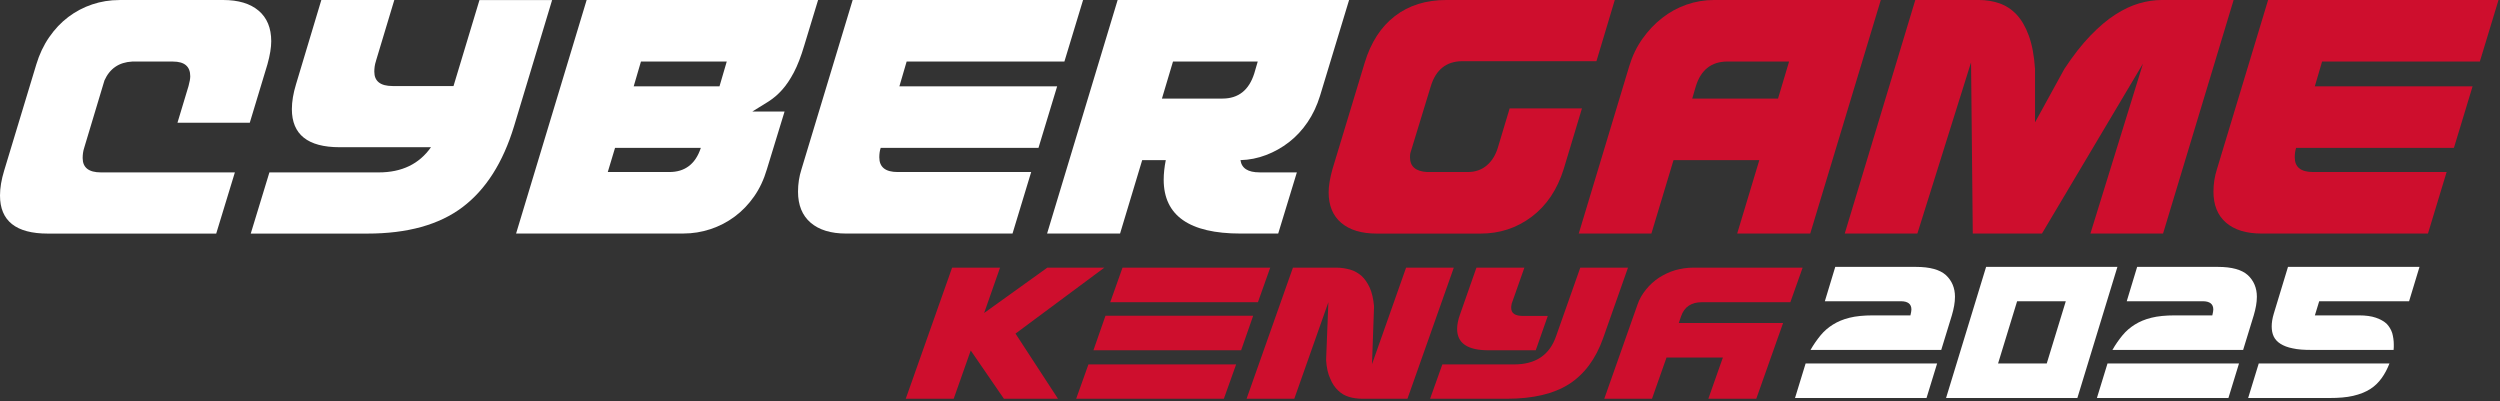 <svg width="561" height="90" viewBox="0 0 561 90" fill="none" xmlns="http://www.w3.org/2000/svg">
<rect x="0" y="0" width="561" height="90" fill="#333333" stroke="none"/>
<path d="M26.784 0H50.073C53.492 0 56.142 0.794 58.031 2.391C59.92 3.988 60.865 6.277 60.865 9.26C60.865 10.671 60.581 12.403 60.012 14.439L56.05 27.543H39.824L42.307 19.306C42.566 18.368 42.692 17.633 42.692 17.109C42.692 14.912 41.396 13.814 38.813 13.814H29.651C26.7 13.974 24.635 15.385 23.44 18.047L18.934 33.035C18.775 33.508 18.675 33.939 18.625 34.328C18.575 34.725 18.55 35.096 18.55 35.468C18.55 37.614 19.921 38.687 22.662 38.687H52.706L48.518 52.417H10.717C3.578 52.417 0 49.569 0 43.866C0 42.194 0.309 40.335 0.928 38.299L8.15 14.447C8.828 12.2 9.781 10.172 11.026 8.364C12.272 6.556 13.701 5.044 15.331 3.81C16.961 2.585 18.75 1.639 20.69 0.989C22.629 0.338 24.66 0.008 26.784 0.008V0Z" fill="white"/>
<path d="M84.38 13.653C84.221 14.127 84.121 14.557 84.071 14.946C84.021 15.343 83.996 15.715 83.996 16.087C83.996 18.233 85.367 19.306 88.108 19.306H101.768L107.594 0.008H123.895L115.352 28.329C112.869 36.491 109.015 42.548 103.782 46.494C98.549 50.44 91.435 52.417 82.432 52.417H56.267L60.455 38.687H84.99C90.165 38.687 94.069 36.803 96.71 33.035H76.213C69.074 33.035 65.496 30.188 65.496 24.485C65.496 22.812 65.805 20.953 66.424 18.917L72.108 0H88.484L84.372 13.653H84.38Z" fill="white"/>
<path d="M176.058 25.026L172.095 37.969C171.418 40.267 170.465 42.312 169.22 44.086C167.974 45.86 166.528 47.373 164.873 48.598C163.218 49.831 161.404 50.769 159.439 51.42C157.475 52.07 155.452 52.4 153.387 52.4H115.811L131.644 0H183.581L180.48 10.198C179.753 12.656 178.975 14.667 178.148 16.239C177.32 17.81 176.442 19.12 175.506 20.159C174.578 21.207 173.55 22.077 172.438 22.787C171.326 23.496 170.123 24.24 168.827 25.026H176.058ZM157.266 33.187H138.014L136.384 38.603H150.202C153.721 38.603 156.079 36.795 157.266 33.187ZM163.084 13.805H143.832L142.202 19.373H161.454L163.084 13.805Z" fill="white"/>
<path d="M197.625 33.187C197.416 33.812 197.316 34.522 197.316 35.308C197.316 37.504 198.687 38.603 201.429 38.603H231.397L227.209 52.408H189.868C186.449 52.408 183.799 51.597 181.909 49.975C180.02 48.353 179.076 46.029 179.076 42.996C179.076 41.273 179.335 39.591 179.853 37.978L191.339 0H243.042L238.854 13.805H203.452L201.822 19.373H237.224L233.036 33.179H197.634L197.625 33.187Z" fill="white"/>
<path d="M256.308 35.933L251.343 52.408H234.967L250.799 0H302.737L296.216 21.494C295.539 23.691 294.611 25.668 293.424 27.416C292.237 29.165 290.85 30.661 289.27 31.886C287.69 33.111 285.968 34.083 284.103 34.792C282.239 35.502 280.325 35.882 278.361 35.933C278.62 37.766 280.041 38.679 282.632 38.679H291.017L286.829 52.408H278.369C266.883 52.408 261.132 48.378 261.132 40.326C261.132 38.966 261.291 37.504 261.6 35.933H256.308ZM282.239 13.805H263.222L260.739 22.119H274.323C277.892 22.119 280.275 20.235 281.462 16.467L282.239 13.797V13.805Z" fill="white"/>
<path d="M300.981 50.017C299.092 48.42 298.147 46.131 298.147 43.148C298.147 41.737 298.431 40.014 299 37.969L306.223 14.118C307.619 9.513 309.884 6.007 313.019 3.608C316.145 1.2 319.99 0 324.546 0H362.356L358.243 13.729H328.199C324.58 13.729 322.197 15.614 321.06 19.382L316.479 34.37C316.429 34.53 316.404 34.843 316.404 35.308C316.404 37.344 317.675 38.451 320.208 38.603H329.37C331.025 38.603 332.438 38.121 333.6 37.15C334.762 36.178 335.606 34.835 336.124 33.111L338.766 24.324H354.991L350.879 37.978C349.432 42.582 347.033 46.139 343.698 48.648C340.362 51.158 336.542 52.417 332.245 52.417H308.956C305.537 52.417 302.887 51.622 300.998 50.026L300.981 50.017Z" fill="#CE0E2D"/>
<path d="M389.825 52.408L394.791 35.933H375.539L370.573 52.408H354.272L365.608 14.828C366.285 12.58 367.263 10.536 368.559 8.711C369.854 6.877 371.342 5.314 373.023 4.005C374.703 2.695 376.525 1.707 378.498 1.022C380.463 0.346 382.511 0 384.634 0H422.051L406.218 52.408H389.825ZM387.652 13.805C384.032 13.805 381.65 15.69 380.513 19.458L379.735 22.128H398.987L401.47 13.814H387.652V13.805Z" fill="#CE0E2D"/>
<path d="M442.289 14.042L430.26 52.408H413.959L429.792 0H444.078C445.683 0 447.213 0.245 448.659 0.743C450.105 1.242 451.392 2.078 452.504 3.253C453.616 4.427 454.535 6.016 455.263 8.001C455.99 9.987 456.458 12.47 456.659 15.453V27.459L463.254 15.453C465.219 12.47 467.158 9.987 469.081 8.001C470.995 6.016 472.868 4.427 474.707 3.253C476.546 2.078 478.326 1.242 480.065 0.743C481.804 0.245 483.467 0 485.072 0H501.223L485.39 52.408H469.089L480.884 14.278L458.214 52.408H442.69L442.306 14.042H442.289Z" fill="#CE0E2D"/>
<path d="M515.25 33.187C515.041 33.812 514.941 34.522 514.941 35.308C514.941 37.504 516.312 38.603 519.053 38.603H549.022L544.834 52.408H507.492C504.073 52.408 501.423 51.597 499.534 49.975C497.645 48.353 496.7 46.029 496.7 42.996C496.7 41.273 496.96 39.591 497.478 37.978L508.964 0H560.667L556.479 13.805H521.076L519.446 19.373H554.849L550.66 33.179H515.258L515.25 33.187Z" fill="#CE0E2D"/>
<path d="M214.008 89.481H203.25L213.652 60.061H224.41L220.841 70.235L235.016 60.061H247.814L227.877 74.859L237.412 89.481H225.277L217.833 78.647L214.008 89.481Z" fill="#CE0E2D"/>
<path d="M251.893 60.061H285.035L282.281 67.813H249.139L251.893 60.061ZM281.211 70.852L278.508 78.603H245.366L248.068 70.852H281.211ZM277.387 81.774L274.633 89.481H241.491L244.244 81.774H277.387Z" fill="#CE0E2D"/>
<path d="M315.526 60.061H326.233L315.832 89.481H305.787C304.716 89.481 303.696 89.349 302.779 89.085C301.861 88.821 300.994 88.336 300.28 87.632C299.566 86.971 298.955 86.09 298.496 84.945C297.986 83.844 297.68 82.479 297.578 80.805L298.088 67.813L290.44 89.481H279.732L290.134 60.061H299.974C300.994 60.061 302.014 60.238 302.983 60.502C303.9 60.766 304.767 61.251 305.532 61.911C306.246 62.572 306.858 63.453 307.368 64.554C307.877 65.699 308.183 67.064 308.336 68.738L307.877 81.73L315.526 60.061Z" fill="#CE0E2D"/>
<path d="M365.321 60.061L359.713 75.96C358.081 80.541 355.532 83.976 352.116 86.178C348.648 88.38 344.008 89.481 338.094 89.481H320.911L323.664 81.774H339.776C344.569 81.774 347.68 79.704 349.158 75.52L354.614 60.061H365.321ZM339.368 67.725C339.267 67.989 339.165 68.253 339.165 68.473C339.114 68.694 339.114 68.914 339.114 69.09C339.114 70.323 339.98 70.896 341.816 70.896H347.323L344.62 78.603H334.015C329.324 78.603 326.978 77.017 326.978 73.802C326.978 72.878 327.182 71.821 327.59 70.675L331.312 60.061H342.071L339.368 67.725Z" fill="#CE0E2D"/>
<path d="M404.511 60.061L401.758 67.813H381.923C379.527 67.813 377.946 68.87 377.232 70.984L376.722 72.481H400.126L394.109 89.481H383.351L386.614 80.233H373.969L370.706 89.481H359.998L367.443 68.385C367.85 67.152 368.513 66.007 369.38 64.95C370.196 63.937 371.165 63.056 372.286 62.307C373.408 61.603 374.581 61.03 375.907 60.634C377.181 60.282 378.507 60.061 379.935 60.061H404.511Z" fill="#CE0E2D"/>
<path d="M435.615 78.522H406.282C406.986 77.288 407.735 76.231 408.528 75.262C409.321 74.293 410.246 73.501 411.303 72.84C412.36 72.179 413.593 71.651 415.047 71.298C416.456 70.946 418.218 70.77 420.288 70.77H428.7C428.832 70.197 428.921 69.757 428.921 69.448C428.921 68.215 428.128 67.599 426.542 67.599H409.497L411.831 59.891H429.978C433.061 59.891 435.307 60.508 436.672 61.741C437.994 62.974 438.698 64.604 438.698 66.586C438.698 67.907 438.434 69.272 437.994 70.77L435.615 78.522ZM405.181 81.561H434.69L432.312 89.312H402.802L405.181 81.561Z" fill="white"/>
<path d="M445.681 59.891H475.147L466.161 89.312H436.696L445.681 59.891ZM452.64 67.599L448.368 81.561H459.291L463.563 67.599H452.64Z" fill="white"/>
<path d="M503.359 78.522H474.026C474.731 77.288 475.479 76.231 476.272 75.262C477.065 74.293 477.99 73.501 479.047 72.84C480.104 72.179 481.337 71.651 482.791 71.298C484.2 70.946 485.962 70.77 488.032 70.77H496.444C496.577 70.197 496.665 69.757 496.665 69.448C496.665 68.215 495.872 67.599 494.286 67.599H477.241L479.575 59.891H497.722C500.805 59.891 503.051 60.508 504.416 61.741C505.738 62.974 506.442 64.604 506.442 66.586C506.442 67.907 506.178 69.272 505.738 70.77L503.359 78.522ZM472.925 81.561H502.434L500.056 89.312H470.546L472.925 81.561Z" fill="white"/>
<path d="M529.369 70.77C530.866 70.77 532.144 70.946 533.157 71.298C534.17 71.651 534.963 72.091 535.579 72.664C536.152 73.28 536.548 73.941 536.812 74.734C537.033 75.527 537.165 76.407 537.165 77.288V77.905C537.165 78.169 537.121 78.389 537.121 78.522H518.622C516.992 78.522 515.627 78.434 514.482 78.169C513.337 77.949 512.456 77.597 511.751 77.156C511.046 76.716 510.518 76.143 510.21 75.483C509.901 74.822 509.769 74.073 509.769 73.236C509.769 72.444 509.901 71.475 510.254 70.329L513.425 59.891H542.935L540.6 67.599H520.428L519.459 70.77H529.369ZM536.196 81.561C535.711 82.794 535.139 83.895 534.434 84.864C533.729 85.833 532.893 86.67 531.835 87.331C530.778 87.991 529.545 88.476 528.048 88.828C526.55 89.18 524.744 89.312 522.718 89.312H504.484L506.862 81.561H536.196Z" fill="white"/>
</svg>
